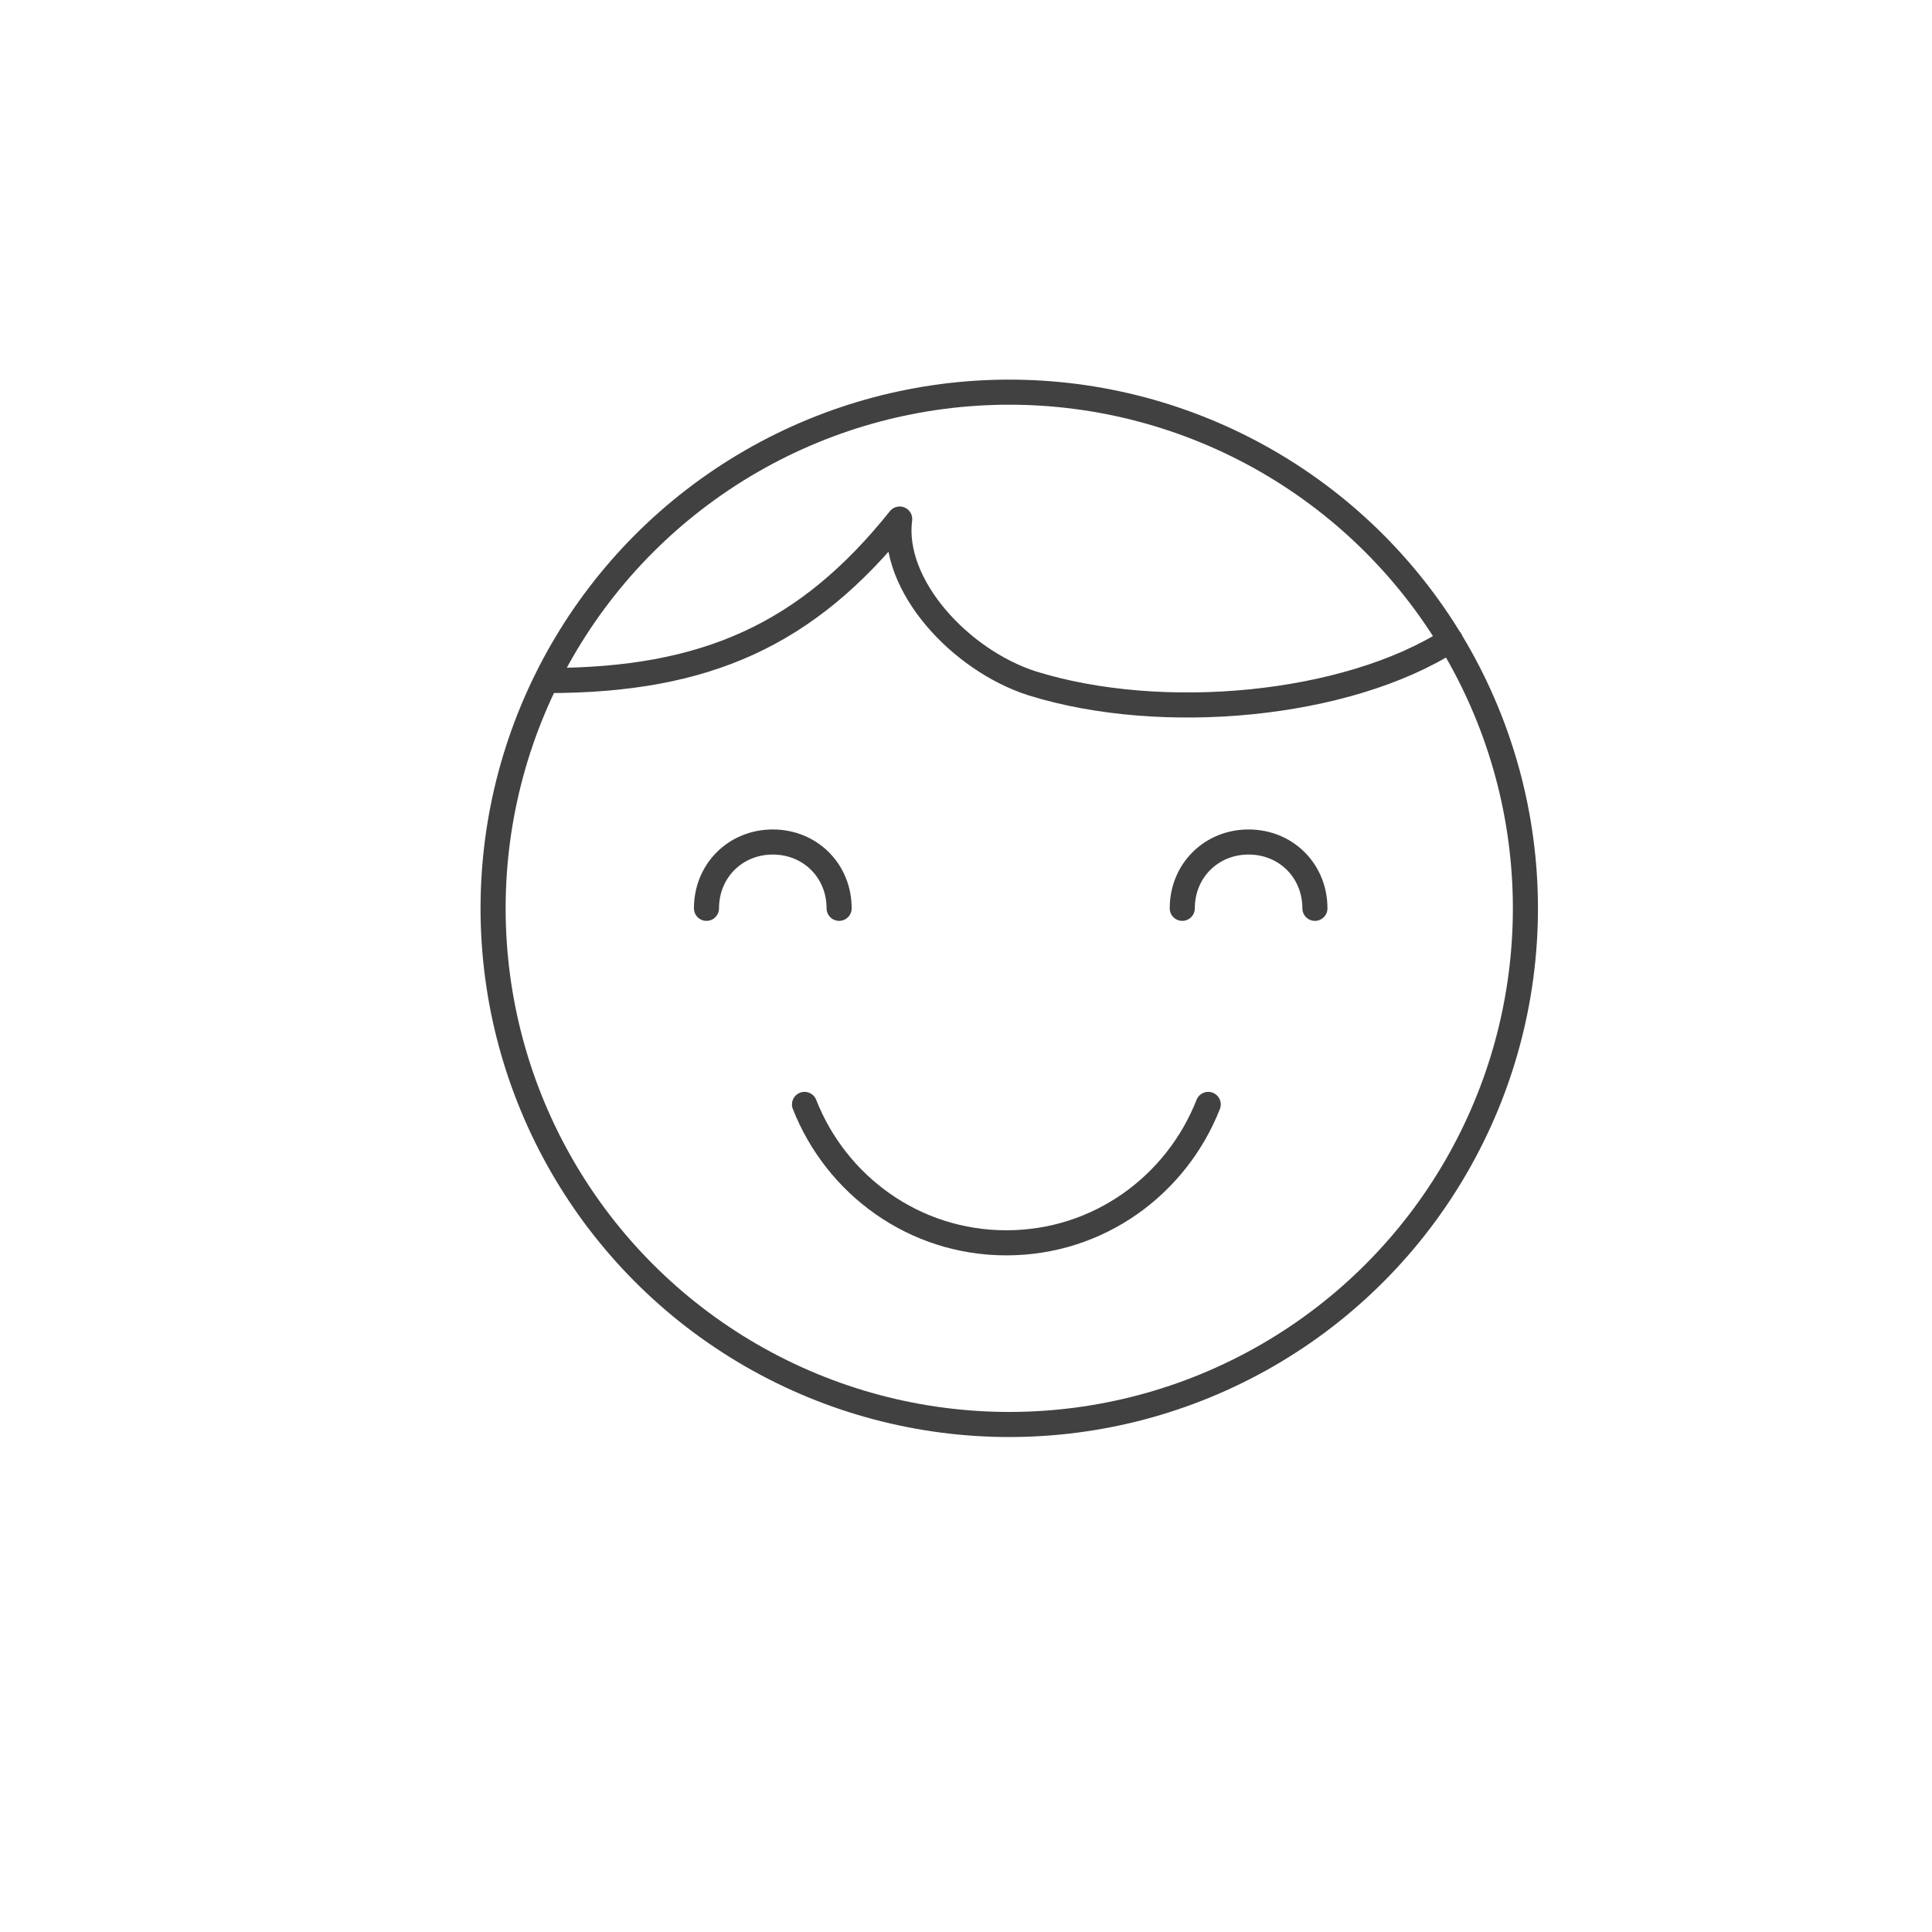 <?xml version="1.0" encoding="UTF-8"?>
<!-- Generator: Adobe Illustrator 27.6.0, SVG Export Plug-In . SVG Version: 6.00 Build 0)  -->
<svg xmlns="http://www.w3.org/2000/svg" xmlns:xlink="http://www.w3.org/1999/xlink" version="1.1" id="Layer_1" x="0px" y="0px" viewBox="0 0 67 67" style="enable-background:new 0 0 67 67;" xml:space="preserve">
<style type="text/css">
	.st0{fill:none;stroke:#414141;stroke-width:0.87;stroke-linecap:round;stroke-linejoin:round;stroke-miterlimit:10;}
</style>
<g>
	<path class="st0" d="M45.6,31.5c0-1.3-1-2.3-2.3-2.3c-1.3,0-2.3,1-2.3,2.3"></path>
	<path class="st0" d="M29.1,31.5c0-1.3-1-2.3-2.3-2.3c-1.3,0-2.3,1-2.3,2.3"></path>
	<circle class="st0" cx="35" cy="31.5" r="17.9"></circle>
	<path class="st0" d="M27.9,38.3c1.1,2.8,3.8,4.8,7,4.8c3.2,0,5.9-2,7-4.8"></path>
	<path class="st0" d="M19,23.6c5.5,0,9-1.6,12.2-5.6c-0.3,2.3,2.1,4.9,4.6,5.7c4.5,1.4,10.9,0.8,14.5-1.5"></path>
</g>
</svg>
